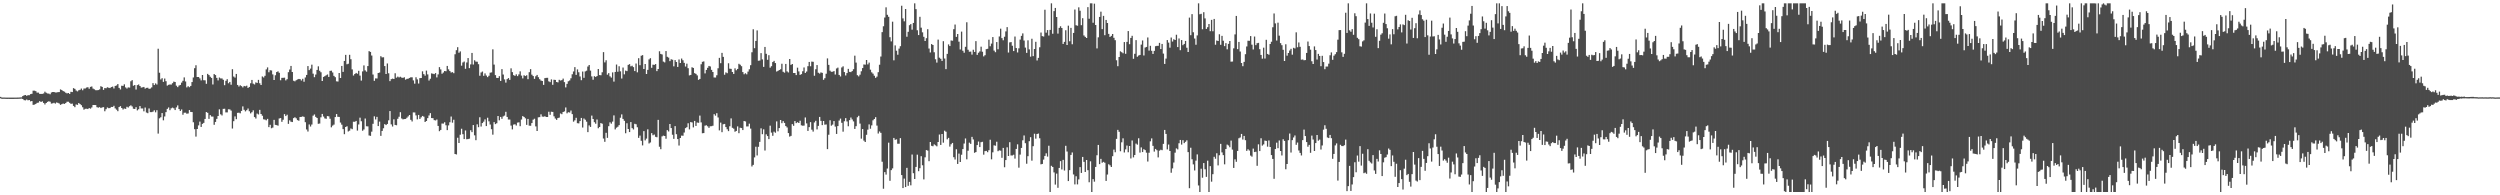 <?xml version="1.0" encoding="UTF-8"?>
<svg xmlns="http://www.w3.org/2000/svg" width="1920" height="150">
  <path d="M0 74.394h1v1.131H0zM1 74.928h1v1.000H1zM2 74.903h1v1.000H2zM3 74.899h1v1.000H3zM4 74.943h1v1.000H4zM5 74.957h1v1.000H5zM6 74.936h1v1.000H6zM7 74.970h1v1.000H7zM8 74.963h1v1.000H8zM9 74.957h1v1.000H9zM10 74.957h1v1.000H10zM11 74.955h1v1.000H11zM12 74.947h1v1.000H12zM13 74.920h1v1.000H13zM14 74.901h1v1.000H14zM15 74.811h1v1.000H15zM16 74.738h1v1.000H16zM17 73.795h1v2.254H17zM18 73.201h1v3.705H18zM19 72.982h1v4.108H19zM20 73.574h1v2.872H20zM21 73.121h1v3.940H21zM22 73.095h1v3.705H22zM23 72.316h1v5.540H23zM24 72.020h1v5.573H24zM25 69.638h1v10.893H25zM26 69.653h1v10.671H26zM27 70.009h1v9.812H27zM28 71.125h1v7.894H28zM29 71.126h1v7.696H29zM30 72.066h1v5.621H30zM31 72.119h1v6.212H31zM32 72.104h1v5.709H32zM33 71.799h1v7.244H33zM34 70.409h1v9.805H34zM35 71.206h1v7.884H35zM36 71.786h1v6.427H36zM37 71.897h1v5.886H37zM38 72.406h1v5.733H38zM39 71.038h1v8.514H39zM40 70.631h1v8.731H40zM41 70.664h1v8.294H41zM42 70.995h1v8.553H42zM43 70.997h1v7.697H43zM44 70.736h1v8.256H44zM45 70.701h1v8.792H45zM46 68.672h1v11.868H46zM47 69.180h1v10.802H47zM48 69.963h1v9.564H48zM49 70.403h1v9.395H49zM50 71.209h1v7.922H50zM51 71.720h1v6.397H51zM52 71.443h1v6.696H52zM53 72.122h1v6.811H53zM54 70.513h1v9.268H54zM55 70.723h1v8.832H55zM56 67.706h1v13.674H56zM57 68.227h1v14.111H57zM58 69.552h1v10.697H58zM59 70.202h1v10.348H59zM60 69.339h1v9.746H60zM61 68.962h1v10.973H61zM62 68.003h1v12.793H62zM63 69.304h1v13.077H63zM64 67.987h1v16.245H64zM65 67.965h1v15.594H65zM66 67.250h1v16.259H66zM67 66.956h1v16.802H67zM68 68.166h1v14.807H68zM69 66.713h1v16.760H69zM70 66.380h1v16.149H70zM71 68.039h1v12.603H71zM72 68.612h1v12.009H72zM73 69.285h1v11.411H73zM74 69.313h1v13.025H74zM75 69.165h1v13.538H75zM76 68.669h1v13.631H76zM77 66.216h1v16.760H77zM78 66.762h1v15.700H78zM79 69.041h1v13.253H79zM80 67.658h1v17.779H80zM81 67.785h1v16.092H81zM82 67.003h1v15.546H82zM83 67.394h1v15.686H83zM84 67.634h1v15.347H84zM85 66.843h1v15.289H85zM86 66.530h1v15.653H86zM87 67.957h1v13.318H87zM88 65.976h1v17.294H88zM89 65.624h1v18.588H89zM90 64.582h1v20.824H90zM91 67.460h1v14.768H91zM92 68.731h1v12.801H92zM93 65.836h1v17.116H93zM94 65.964h1v18.170H94zM95 64.771h1v18.559H95zM96 67.121h1v16.492H96zM97 68.019h1v14.019H97zM98 67.142h1v15.456H98zM99 67.281h1v14.283H99zM100 62.437h1v18.473H100zM101 61.535h1v20.221H101zM102 65.843h1v17.667H102zM103 65.282h1v18.428H103zM104 68.765h1v13.546H104zM105 65.397h1v19.368H105zM106 64.887h1v19.028H106zM107 66.040h1v15.440H107zM108 67.266h1v16.016H108zM109 67.082h1v16.242H109zM110 66.786h1v18.712H110zM111 68.070h1v14.516H111zM112 67.460h1v18.939H112zM113 67.366h1v19.584H113zM114 68.235h1v15.078H114zM115 68.013h1v18.098H115zM116 67.105h1v18.990H116zM117 63.822h1v21.938H117zM118 65.356h1v19.347H118zM119 64.044h1v22.244H119zM120 64.903h1v19.736H120zM121 37.451h1v65.144H121zM122 55.869h1v35.001H122zM123 61.026h1v29.028H123zM124 60.037h1v26.816H124zM125 62.892h1v29.501H125zM126 60.296h1v29.144H126zM127 62.368h1v23.763H127zM128 65.750h1v17.879H128zM129 65.130h1v17.390H129zM130 64.856h1v19.763H130zM131 64.988h1v18.198H131zM132 63.874h1v18.780H132zM133 62.645h1v20.556H133zM134 63.001h1v21.529H134zM135 65.810h1v16.652H135zM136 66.942h1v14.004H136zM137 65.692h1v18.077H137zM138 65.252h1v19.932H138zM139 63.422h1v20.645H139zM140 62.062h1v26.068H140zM141 59.467h1v27.132H141zM142 62.544h1v23.991H142zM143 67.129h1v20.211H143zM144 66.221h1v20.937H144zM145 66.964h1v17.585H145zM146 65.987h1v19.978H146zM147 63.051h1v23.005H147zM148 59.500h1v34.426H148zM149 52.390h1v46.812H149zM150 50.135h1v54.794H150zM151 59.160h1v39.922H151zM152 59.119h1v37.210H152zM153 60.191h1v33.222H153zM154 61.734h1v35.744H154zM155 57.591h1v37.526H155zM156 61.569h1v32.812H156zM157 61.681h1v29.683H157zM158 64.365h1v21.690H158zM159 56.752h1v29.870H159zM160 57.674h1v33.622H160zM161 58.912h1v29.526H161zM162 59.848h1v29.661H162zM163 64.859h1v24.700H163zM164 56.883h1v38.975H164zM165 57.655h1v35.971H165zM166 59.814h1v31.476H166zM167 61.758h1v27.341H167zM168 59.520h1v24.471H168zM169 60.203h1v27.601H169zM170 60.246h1v28.419H170zM171 61.294h1v22.322H171zM172 65.433h1v18.093H172zM173 62.074h1v24.224H173zM174 60.832h1v25.493H174zM175 63.933h1v19.989H175zM176 62.914h1v21.122H176zM177 65.091h1v19.850H177zM178 53.145h1v45.590H178zM179 58.762h1v34.298H179zM180 59.592h1v29.782H180zM181 56.786h1v34.735H181zM182 65.253h1v21.438H182zM183 66.438h1v20.102H183zM184 65.469h1v21.594H184zM185 66.146h1v19.044H185zM186 67.124h1v14.589H186zM187 66.009h1v18.337H187zM188 66.322h1v19.250H188zM189 65.798h1v18.815H189zM190 67.532h1v15.837H190zM191 66.750h1v18.718H191zM192 63.936h1v23.147H192zM193 61.388h1v24.762H193zM194 64.254h1v20.483H194zM195 64.845h1v25.051H195zM196 63.277h1v27.744H196zM197 63.712h1v23.519H197zM198 61.354h1v26.531H198zM199 63.930h1v20.425H199zM200 65.289h1v22.273H200zM201 58.728h1v30.142H201zM202 59.481h1v32.151H202zM203 58.226h1v33.640H203zM204 53.315h1v39.104H204zM205 51.754h1v39.546H205zM206 55.505h1v42.155H206zM207 53.929h1v41.897H207zM208 54.121h1v44.401H208zM209 57.137h1v40.839H209zM210 61.460h1v30.592H210zM211 57.791h1v38.101H211zM212 55.349h1v40.774H212zM213 54.759h1v41.771H213zM214 55.928h1v35.060H214zM215 61.665h1v28.986H215zM216 59.799h1v33.760H216zM217 59.743h1v32.212H217zM218 59.654h1v28.006H218zM219 61.754h1v27.391H219zM220 60.802h1v27.307H220zM221 55.428h1v39.693H221zM222 53.391h1v39.038H222zM223 50.626h1v42.853H223zM224 55.281h1v38.489H224zM225 62.012h1v28.724H225zM226 62.456h1v27.605H226zM227 61.573h1v29.306H227zM228 61.022h1v31.234H228zM229 60.611h1v32.103H229zM230 60.767h1v29.082H230zM231 61.845h1v27.919H231zM232 60.542h1v28.837H232zM233 62.781h1v26.997H233zM234 59.478h1v34.360H234zM235 57.546h1v41.875H235zM236 50.753h1v50.289H236zM237 53.855h1v41.752H237zM238 52.664h1v44.535H238zM239 49.682h1v45.976H239zM240 56.579h1v32.249H240zM241 59.283h1v28.611H241zM242 57.218h1v32.520H242zM243 53.699h1v36.908H243zM244 50.957h1v44.105H244zM245 54.307h1v40.565H245zM246 55.483h1v34.623H246zM247 62.230h1v25.289H247zM248 59.083h1v30.427H248zM249 58.494h1v32.436H249zM250 57.780h1v33.481H250zM251 57.167h1v31.988H251zM252 59.076h1v30.292H252zM253 54.444h1v36.765H253zM254 54.294h1v43.473H254zM255 55.648h1v40.797H255zM256 58.279h1v37.395H256zM257 59.294h1v30.604H257zM258 62.479h1v25.127H258zM259 62.605h1v27.085H259zM260 56.050h1v33.736H260zM261 59.925h1v34.203H261zM262 50.615h1v45.114H262zM263 55.175h1v44.011H263zM264 46.800h1v56.260H264zM265 42.138h1v55.381H265zM266 49.378h1v47.573H266zM267 48.968h1v51.974H267zM268 42.097h1v58.252H268zM269 45.445h1v53.209H269zM270 53.307h1v45.916H270zM271 58.009h1v35.476H271zM272 56.842h1v36.700H272zM273 56.026h1v36.865H273zM274 56.638h1v43.674H274zM275 54.397h1v41.176H275zM276 58.061h1v32.329H276zM277 61.892h1v31.215H277zM278 54.844h1v45.555H278zM279 50.214h1v49.238H279zM280 54.069h1v36.966H280zM281 55.050h1v41.942H281zM282 50.716h1v46.337H282zM283 39.247h1v64.783H283zM284 39.894h1v64.476H284zM285 42.652h1v58.452H285zM286 57.228h1v37.830H286zM287 62.040h1v27.326H287zM288 60.203h1v31.523H288zM289 60.240h1v29.508H289zM290 56.040h1v40.770H290zM291 55.719h1v37.687H291zM292 43.142h1v61.212H292zM293 44.084h1v56.480H293zM294 43.964h1v54.526H294zM295 50.760h1v44.575H295zM296 56.828h1v39.229H296zM297 48.727h1v46.446H297zM298 56.274h1v36.126H298zM299 62.309h1v22.998H299zM300 60.793h1v34.754H300zM301 60.382h1v36.787H301zM302 60.666h1v31.001H302zM303 56.281h1v39.685H303zM304 59.655h1v36.529H304zM305 58.841h1v32.404H305zM306 59.424h1v30.247H306zM307 58.921h1v27.233H307zM308 59.610h1v31.361H308zM309 59.808h1v31.876H309zM310 59.345h1v32.090H310zM311 61.176h1v30.172H311zM312 60.584h1v29.840H312zM313 60.420h1v28.996H313zM314 59.837h1v28.498H314zM315 59.318h1v32.693H315zM316 59.411h1v33.882H316zM317 61.756h1v24.562H317zM318 64.256h1v22.098H318zM319 59.362h1v29.280H319zM320 60.960h1v30.746H320zM321 64.150h1v24.120H321zM322 60.018h1v31.312H322zM323 59.893h1v30.204H323zM324 54.774h1v34.268H324zM325 56.953h1v32.665H325zM326 58.121h1v35.576H326zM327 54.220h1v38.732H327zM328 57.151h1v33.566H328zM329 61.826h1v26.837H329zM330 60.475h1v26.424H330zM331 56.373h1v34.296H331zM332 56.632h1v34.170H332zM333 56.952h1v35.331H333zM334 56.100h1v36.395H334zM335 59.440h1v32.348H335zM336 57.122h1v39.613H336zM337 51.556h1v49.192H337zM338 53.316h1v46.482H338zM339 56.604h1v38.293H339zM340 55.710h1v39.230H340zM341 54.549h1v39.330H341zM342 54.710h1v41.473H342zM343 50.640h1v49.286H343zM344 53.270h1v43.050H344zM345 54.594h1v39.323H345zM346 55.688h1v33.786H346zM347 55.393h1v38.797H347zM348 56.240h1v35.718H348zM349 41.670h1v76.595H349zM350 38.547h1v80.068H350zM351 36.246h1v69.537H351zM352 40.487h1v69.336H352zM353 39.499h1v63.979H353zM354 50.408h1v48.484H354zM355 47.955h1v55.123H355zM356 47.279h1v59.513H356zM357 52.858h1v47.330H357zM358 47.997h1v58.949H358zM359 44.600h1v62.210H359zM360 52.332h1v54.171H360zM361 49.450h1v50.609H361zM362 40.667h1v60.800H362zM363 49.578h1v46.481H363zM364 46.286h1v57.652H364zM365 47.299h1v60.351H365zM366 47.391h1v48.114H366zM367 49.301h1v48.412H367zM368 58.142h1v31.934H368zM369 55.642h1v41.549H369zM370 54.930h1v39.564H370zM371 58.232h1v35.192H371zM372 56.383h1v35.324H372zM373 58.013h1v38.798H373zM374 59.259h1v31.147H374zM375 58.172h1v35.009H375zM376 55.818h1v39.800H376zM377 55.606h1v43.605H377zM378 37.896h1v65.521H378zM379 49.622h1v44.151H379zM380 57.680h1v37.663H380zM381 59.821h1v34.854H381zM382 59.905h1v29.205H382zM383 58.545h1v33.864H383zM384 62.136h1v27.689H384zM385 53.083h1v38.172H385zM386 57.221h1v32.183H386zM387 60.973h1v27.817H387zM388 63.421h1v22.429H388zM389 60.771h1v29.030H389zM390 59.974h1v31.811H390zM391 61.346h1v30.429H391zM392 52.487h1v43.951H392zM393 55.377h1v43.981H393zM394 57.677h1v38.024H394zM395 58.243h1v37.182H395zM396 57.088h1v39.338H396zM397 58.458h1v35.711H397zM398 57.119h1v36.814H398zM399 54.770h1v42.144H399zM400 58.086h1v33.736H400zM401 60.222h1v28.939H401zM402 57.814h1v32.017H402zM403 58.432h1v32.459H403zM404 57.811h1v38.077H404zM405 60.833h1v30.504H405zM406 55.445h1v41.065H406zM407 53.090h1v43.499H407zM408 57.321h1v37.187H408zM409 58.437h1v33.488H409zM410 60.592h1v30.619H410zM411 58.575h1v38.485H411zM412 57.546h1v43.059H412zM413 59.290h1v30.806H413zM414 60.834h1v29.137H414zM415 61.859h1v25.956H415zM416 62.225h1v27.320H416zM417 65.190h1v24.480H417zM418 59.983h1v29.299H418zM419 59.792h1v30.072H419zM420 59.760h1v30.079H420zM421 62.463h1v23.335H421zM422 63.054h1v25.137H422zM423 60.964h1v24.828H423zM424 65.113h1v20.864H424zM425 61.256h1v28.084H425zM426 61.398h1v29.612H426zM427 62.965h1v29.089H427zM428 63.263h1v27.418H428zM429 61.279h1v29.056H429zM430 61.866h1v25.250H430zM431 61.553h1v26.141H431zM432 60.380h1v25.640H432zM433 63.071h1v22.497H433zM434 67.103h1v15.414H434zM435 64.388h1v22.666H435zM436 62.407h1v23.755H436zM437 61.804h1v24.627H437zM438 60.133h1v24.759H438zM439 57.052h1v30.609H439zM440 54.903h1v38.557H440zM441 51.543h1v40.862H441zM442 57.508h1v32.944H442zM443 53.278h1v41.344H443zM444 55.524h1v39.265H444zM445 58.718h1v34.265H445zM446 61.574h1v28.998H446zM447 54.911h1v43.017H447zM448 59.756h1v31.294H448zM449 54.827h1v37.131H449zM450 54.260h1v39.193H450zM451 51.082h1v50.409H451zM452 49.903h1v46.402H452zM453 54.224h1v43.241H453zM454 58.686h1v30.110H454zM455 61.221h1v30.150H455zM456 58.496h1v35.377H456zM457 59.109h1v35.908H457zM458 58.431h1v33.368H458zM459 52.979h1v45.512H459zM460 57.668h1v39.846H460zM461 57.801h1v36.723H461zM462 55.510h1v39.530H462zM463 40.044h1v66.331H463zM464 47.944h1v60.935H464zM465 46.297h1v55.676H465zM466 57.341h1v48.565H466zM467 56.178h1v40.765H467zM468 58.610h1v35.339H468zM469 59.595h1v35.382H469zM470 55.602h1v37.768H470zM471 62.676h1v25.939H471zM472 55.222h1v44.138H472zM473 49.571h1v48.496H473zM474 55.078h1v42.247H474zM475 50.883h1v45.208H475zM476 54.772h1v35.623H476zM477 60.295h1v27.544H477zM478 51.873h1v39.479H478zM479 57.092h1v35.657H479zM480 54.217h1v48.149H480zM481 54.616h1v40.073H481zM482 49.794h1v49.294H482zM483 49.238h1v52.178H483zM484 50.926h1v42.823H484zM485 50.463h1v47.955H485zM486 51.562h1v47.889H486zM487 54.591h1v40.498H487zM488 48.793h1v46.639H488zM489 55.573h1v42.164H489zM490 44.712h1v61.163H490zM491 50.088h1v54.033H491zM492 42.807h1v65.329H492zM493 42.330h1v69.318H493zM494 53.013h1v47.672H494zM495 49.153h1v58.652H495zM496 56.833h1v49.601H496zM497 53.666h1v45.653H497zM498 45.626h1v64.577H498zM499 44.695h1v64.699H499zM500 52.076h1v50.149H500zM501 49.673h1v54.214H501zM502 49.808h1v53.494H502zM503 49.189h1v55.882H503zM504 54.607h1v50.834H504zM505 52.985h1v39.069H505zM506 39.367h1v73.314H506zM507 41.423h1v73.139H507zM508 41.809h1v62.951H508zM509 47.323h1v56.803H509zM510 47.918h1v56.514H510zM511 39.240h1v67.324H511zM512 43.629h1v56.307H512zM513 44.223h1v56.747H513zM514 46.967h1v48.267H514zM515 45.536h1v52.818H515zM516 45.851h1v57.638H516zM517 50.935h1v55.731H517zM518 46.196h1v50.681H518zM519 47.595h1v55.475H519zM520 51.409h1v55.417H520zM521 45.651h1v66.094H521zM522 48.360h1v57.620H522zM523 44.969h1v59.190H523zM524 46.303h1v57.962H524zM525 48.296h1v53.508H525zM526 51.123h1v47.267H526zM527 48.895h1v48.780H527zM528 52.378h1v42.299H528zM529 57.905h1v41.495H529zM530 57.555h1v36.188H530zM531 51.648h1v42.391H531zM532 52.178h1v45.679H532zM533 56.181h1v36.720H533zM534 56.719h1v39.991H534zM535 57.905h1v36.209H535zM536 61.327h1v32.975H536zM537 60.644h1v28.113H537zM538 49.333h1v44.669H538zM539 47.481h1v54.871H539zM540 47.145h1v55.037H540zM541 56.348h1v40.186H541zM542 53.688h1v42.540H542zM543 52.072h1v44.950H543zM544 50.626h1v47.553H544zM545 51.029h1v45.919H545zM546 53.670h1v43.263H546zM547 55.271h1v41.267H547zM548 59.496h1v28.234H548zM549 59.527h1v29.283H549zM550 57.814h1v29.128H550zM551 52.422h1v37.787H551zM552 44.454h1v55.673H552zM553 48.549h1v45.623H553zM554 40.612h1v60.930H554zM555 43.653h1v51.791H555zM556 57.416h1v37.786H556zM557 55.598h1v42.008H557zM558 56.224h1v43.065H558zM559 48.605h1v52.091H559zM560 52.740h1v44.228H560zM561 52.869h1v38.054H561zM562 55.300h1v42.843H562zM563 56.792h1v42.026H563zM564 52.464h1v48.691H564zM565 53.974h1v46.590H565zM566 52.958h1v44.134H566zM567 48.983h1v53.314H567zM568 49.711h1v48.377H568zM569 50.851h1v47.526H569zM570 55.366h1v44.501H570zM571 57.058h1v35.884H571zM572 56.267h1v37.021H572zM573 57.084h1v40.019H573zM574 54.990h1v42.104H574zM575 53.171h1v41.820H575zM576 50.092h1v48.675H576zM577 40.152h1v87.680H577zM578 22.453h1v104.176H578zM579 36.994h1v83.910H579zM580 31.455h1v81.244H580zM581 23.369h1v96.029H581zM582 46.659h1v66.105H582zM583 46.463h1v62.501H583zM584 40.799h1v57.753H584zM585 45.633h1v57.453H585zM586 51.358h1v47.963H586zM587 36.044h1v79.539H587zM588 41.318h1v61.825H588zM589 45.932h1v58.573H589zM590 42.387h1v64.443H590zM591 51.967h1v44.548H591zM592 50.839h1v50.996H592zM593 47.662h1v56.636H593zM594 46.760h1v54.374H594zM595 48.422h1v53.508H595zM596 54.956h1v38.299H596zM597 54.418h1v46.449H597zM598 53.736h1v44.634H598zM599 53.210h1v38.944H599zM600 48.941h1v45.676H600zM601 55.160h1v37.860H601zM602 55.798h1v38.629H602zM603 49.121h1v47.712H603zM604 54.851h1v43.028H604zM605 55.650h1v46.538H605zM606 45.327h1v59.601H606zM607 49.827h1v54.528H607zM608 49.154h1v46.182H608zM609 56.059h1v40.537H609zM610 56.054h1v36.911H610zM611 57.642h1v36.936H611zM612 51.992h1v41.864H612zM613 54.811h1v39.643H613zM614 57.503h1v35.237H614zM615 56.958h1v39.321H615zM616 54.713h1v41.826H616zM617 51.793h1v44.657H617zM618 56.000h1v34.192H618zM619 54.915h1v39.873H619zM620 50.822h1v49.730H620zM621 47.562h1v50.075H621zM622 50.882h1v42.917H622zM623 47.295h1v52.312H623zM624 47.442h1v53.617H624zM625 58.157h1v35.904H625zM626 53.211h1v39.586H626zM627 49.992h1v49.376H627zM628 55.875h1v40.767H628zM629 56.543h1v33.277H629zM630 55.580h1v37.253H630zM631 55.984h1v40.137H631zM632 61.274h1v31.646H632zM633 60.056h1v35.710H633zM634 56.613h1v38.985H634zM635 44.838h1v69.674H635zM636 49.835h1v53.630H636zM637 54.283h1v38.099H637zM638 55.137h1v41.352H638zM639 55.106h1v40.593H639zM640 54.600h1v38.379H640zM641 57.258h1v39.989H641zM642 52.577h1v50.288H642zM643 51.901h1v44.926H643zM644 57.564h1v35.026H644zM645 58.721h1v32.386H645zM646 51.798h1v42.532H646zM647 50.930h1v50.181H647zM648 55.365h1v37.759H648zM649 57.954h1v32.769H649zM650 56.114h1v37.153H650zM651 52.903h1v44.045H651zM652 55.203h1v37.046H652zM653 55.420h1v34.866H653zM654 54.554h1v37.181H654zM655 53.152h1v40.075H655zM656 42.774h1v56.225H656zM657 48.063h1v48.863H657zM658 57.764h1v32.306H658zM659 58.686h1v30.259H659zM660 57.339h1v37.578H660zM661 54.753h1v51.719H661zM662 52.262h1v46.837H662zM663 49.486h1v58.491H663zM664 49.685h1v59.377H664zM665 46.072h1v57.448H665zM666 49.461h1v50.138H666zM667 48.067h1v47.478H667zM668 53.526h1v45.361H668zM669 55.569h1v40.726H669zM670 56.594h1v35.827H670zM671 58.157h1v33.236H671zM672 59.817h1v30.202H672zM673 58.846h1v37.609H673zM674 55.458h1v47.098H674zM675 49.740h1v51.208H675zM676 43.435h1v58.619H676zM677 24.690h1v99.504H677zM678 20.180h1v124.775H678zM679 13.478h1v118.705H679zM680 5.613h1v128.483H680zM681 11.361h1v118.077H681zM682 12.925h1v96.668H682zM683 28.562h1v110.274H683zM684 31.791h1v98.849H684zM685 16.621h1v112.710H685zM686 46.324h1v59.611H686zM687 34.848h1v72.521H687zM688 38.976h1v68.034H688zM689 42.051h1v68.357H689zM690 37.328h1v73.058H690zM691 35.492h1v70.590H691zM692 4.394h1v130.065H692zM693 14.135h1v130.303H693zM694 16.406h1v120.766H694zM695 6.909h1v136.753H695zM696 28.237h1v100.660H696zM697 24.434h1v118.265H697zM698 19.376h1v120.321H698zM699 18.483h1v123.834H699zM700 22.794h1v95.903H700zM701 17.607h1v115.402H701zM702 2.546h1v134.934H702zM703 7.024h1v121.167H703zM704 23.225h1v95.543H704zM705 26.940h1v104.533H705zM706 12.904h1v116.268H706zM707 21.235h1v98.726H707zM708 24.841h1v102.083H708zM709 28.286h1v109.499H709zM710 31.466h1v89.383H710zM711 29.313h1v85.931H711zM712 22.444h1v93.207H712zM713 37.259h1v86.539H713zM714 40.312h1v68.738H714zM715 33.849h1v78.139H715zM716 34.562h1v77.760H716zM717 40.126h1v70.793H717zM718 45.523h1v66.095H718zM719 48.064h1v64.320H719zM720 30.395h1v78.685H720zM721 44.274h1v59.022H721zM722 45.138h1v66.150H722zM723 46.790h1v56.112H723zM724 31.635h1v77.912H724zM725 44.935h1v55.409H725zM726 53.105h1v48.084H726zM727 41.377h1v65.610H727zM728 34.087h1v71.781H728zM729 35.391h1v77.209H729zM730 31.097h1v79.681H730zM731 31.278h1v78.483H731zM732 22.435h1v98.295H732zM733 18.858h1v103.672H733zM734 28.331h1v86.313H734zM735 26.127h1v99.768H735zM736 31.997h1v85.974H736zM737 37.977h1v86.460H737zM738 24.268h1v94.554H738zM739 38.949h1v75.527H739zM740 40.494h1v69.754H740zM741 35.962h1v70.381H741zM742 17.121h1v105.249H742zM743 38.202h1v77.541H743zM744 39.732h1v69.831H744zM745 39.650h1v70.845H745zM746 41.951h1v63.180H746zM747 38.194h1v68.925H747zM748 39.875h1v77.491H748zM749 31.594h1v85.202H749zM750 42.163h1v69.247H750zM751 40.503h1v68.187H751zM752 39.454h1v73.503H752zM753 35.840h1v73.355H753zM754 39.719h1v69.185H754zM755 43.301h1v75.503H755zM756 42.370h1v73.692H756zM757 37.758h1v78.098H757zM758 37.463h1v79.415H758zM759 30.474h1v84.860H759zM760 35.522h1v71.806H760zM761 33.502h1v88.865H761zM762 28.455h1v88.543H762zM763 38.885h1v72.708H763zM764 40.095h1v71.826H764zM765 32.331h1v76.532H765zM766 37.834h1v78.264H766zM767 27.984h1v87.459H767zM768 22.015h1v93.679H768zM769 29.288h1v91.884H769zM770 30.932h1v82.655H770zM771 28.213h1v100.223H771zM772 24.107h1v98.807H772zM773 20.826h1v92.342H773zM774 40.348h1v79.456H774zM775 32.565h1v76.644H775zM776 32.285h1v87.091H776zM777 35.102h1v84.299H777zM778 39.210h1v79.624H778zM779 28.038h1v93.793H779zM780 36.931h1v77.451H780zM781 40.272h1v70.593H781zM782 37.096h1v91.698H782zM783 30.437h1v88.302H783zM784 27.526h1v86.094H784zM785 25.644h1v82.149H785zM786 31.104h1v72.930H786zM787 36.541h1v73.413H787zM788 40.618h1v85.115H788zM789 30.991h1v88.951H789zM790 37.922h1v70.519H790zM791 43.518h1v61.864H791zM792 29.773h1v93.611H792zM793 43.102h1v69.157H793zM794 37.622h1v65.061H794zM795 32.084h1v74.424H795zM796 46.437h1v56.499H796zM797 44.424h1v58.103H797zM798 36.283h1v69.916H798zM799 24.976h1v101.221H799zM800 27.747h1v98.178H800zM801 28.034h1v94.551H801zM802 7.453h1v112.319H802zM803 25.101h1v92.661H803zM804 23.086h1v97.206H804zM805 27.301h1v84.626H805zM806 22.927h1v124.527H806zM807 2.546h1v124.809H807zM808 25.931h1v102.342H808zM809 8.526h1v123.873H809zM810 6.089h1v135.660H810zM811 13.076h1v120.262H811zM812 25.782h1v118.428H812zM813 21.381h1v107.588H813zM814 20.173h1v103.591H814zM815 21.503h1v108.624H815zM816 33.744h1v89.028H816zM817 32.136h1v98.817H817zM818 23.244h1v88.706H818zM819 34.549h1v81.823H819zM820 19.736h1v119.328H820zM821 31.685h1v99.001H821zM822 21.397h1v97.585H822zM823 34.004h1v83.066H823zM824 25.282h1v108.697H824zM825 7.333h1v134.267H825zM826 19.408h1v115.972H826zM827 19.770h1v121.850H827zM828 5.641h1v132.129H828zM829 8.229h1v120.116H829zM830 19.361h1v113.448H830zM831 13.959h1v106.552H831zM832 27.252h1v97.046H832zM833 28.339h1v103.732H833zM834 29.174h1v93.728H834zM835 5.482h1v125.224H835zM836 14.380h1v125.615H836zM837 2.546h1v121.377H837zM838 2.546h1v144.908H838zM839 17.465h1v120.106H839zM840 2.799h1v136.705H840zM841 19.223h1v108.972H841zM842 37.178h1v82.065H842zM843 28.681h1v82.644H843zM844 13.016h1v113.031H844zM845 8.969h1v113.048H845zM846 22.397h1v102.573H846zM847 12.190h1v112.102H847zM848 27.036h1v97.959H848zM849 15.324h1v123.618H849zM850 17.659h1v116.359H850zM851 26.012h1v100.167H851zM852 28.379h1v98.600H852zM853 27.568h1v100.688H853zM854 26.111h1v93.870H854zM855 29.035h1v85.883H855zM856 30.892h1v86.068H856zM857 46.285h1v60.344H857zM858 50.831h1v48.907H858zM859 43.760h1v57.486H859zM860 39.405h1v76.748H860zM861 40.075h1v69.237H861zM862 40.924h1v65.324H862zM863 32.329h1v84.790H863zM864 41.343h1v73.388H864zM865 32.144h1v79.631H865zM866 23.853h1v93.063H866zM867 33.969h1v78.162H867zM868 29.158h1v92.536H868zM869 27.508h1v80.376H869zM870 45.148h1v75.732H870zM871 41.303h1v77.760H871zM872 30.818h1v79.480H872zM873 43.585h1v67.542H873zM874 42.668h1v63.517H874zM875 42.201h1v75.001H875zM876 34.244h1v78.946H876zM877 31.052h1v85.726H877zM878 42.579h1v72.001H878zM879 36.514h1v78.772H879zM880 36.030h1v81.218H880zM881 28.755h1v95.297H881zM882 38.859h1v78.465H882zM883 35.191h1v73.357H883zM884 39.025h1v67.244H884zM885 41.406h1v70.633H885zM886 39.068h1v77.346H886zM887 35.504h1v78.875H887zM888 35.225h1v80.153H888zM889 35.185h1v85.676H889zM890 32.902h1v82.836H890zM891 37.677h1v77.310H891zM892 33.723h1v81.648H892zM893 41.183h1v69.308H893zM894 49.088h1v50.694H894zM895 44.997h1v57.872H895zM896 30.793h1v83.938H896zM897 32.719h1v78.307H897zM898 36.621h1v79.333H898zM899 28.831h1v103.806H899zM900 31.906h1v97.413H900zM901 30.165h1v94.634H901zM902 30.724h1v86.517H902zM903 26.694h1v87.265H903zM904 36.138h1v78.580H904zM905 29.556h1v80.488H905zM906 38.557h1v68.909H906zM907 30.788h1v80.249H907zM908 34.711h1v72.970H908zM909 33.747h1v76.193H909zM910 31.458h1v77.456H910zM911 36.676h1v71.118H911zM912 39.939h1v76.903H912zM913 13.542h1v131.015H913zM914 27.012h1v86.441H914zM915 10.839h1v111.480H915zM916 24.782h1v101.483H916zM917 29.588h1v101.351H917zM918 34.338h1v89.050H918zM919 27.162h1v91.399H919zM920 2.546h1v139.878H920zM921 10.969h1v136.485H921zM922 10.610h1v118.976H922zM923 22.454h1v114.032H923zM924 9.373h1v115.873H924zM925 14.140h1v115.882H925zM926 22.213h1v113.614H926zM927 20.910h1v102.476H927zM928 18.448h1v129.005H928zM929 23.956h1v103.656H929zM930 15.252h1v124.279H930zM931 24.007h1v109.786H931zM932 14.538h1v105.877H932zM933 34.350h1v87.549H933zM934 31.149h1v86.575H934zM935 31.488h1v95.556H935zM936 26.322h1v92.897H936zM937 34.402h1v76.106H937zM938 27.552h1v89.512H938zM939 31.307h1v87.853H939zM940 35.441h1v90.759H940zM941 33.117h1v81.318H941zM942 37.907h1v73.166H942zM943 33.696h1v77.997H943zM944 31.502h1v81.598H944zM945 47.369h1v60.598H945zM946 47.264h1v67.643H946zM947 37.110h1v91.840H947zM948 26.421h1v95.926H948zM949 12.234h1v112.008H949zM950 37.755h1v78.139H950zM951 32.216h1v73.987H951zM952 39.565h1v66.009H952zM953 48.379h1v54.505H953zM954 50.818h1v56.334H954zM955 47.511h1v56.868H955zM956 41.650h1v66.021H956zM957 35.674h1v80.194H957zM958 31.283h1v83.332H958zM959 31.339h1v84.269H959zM960 27.712h1v91.793H960zM961 34.325h1v86.000H961zM962 37.988h1v76.129H962zM963 28.058h1v88.722H963zM964 34.656h1v81.869H964zM965 33.187h1v94.143H965zM966 32.922h1v77.910H966zM967 37.764h1v78.238H967zM968 42.214h1v63.989H968zM969 45.081h1v66.744H969zM970 36.592h1v74.302H970zM971 44.927h1v63.048H971zM972 30.581h1v77.650H972zM973 41.442h1v71.217H973zM974 42.037h1v65.856H974zM975 33.814h1v79.064H975zM976 32.044h1v87.064H976zM977 20.926h1v101.141H977zM978 10.358h1v126.976H978zM979 17.970h1v96.532H979zM980 31.140h1v78.408H980zM981 17.406h1v96.403H981zM982 27.387h1v80.509H982zM983 33.111h1v82.853H983zM984 34.702h1v84.703H984zM985 38.256h1v68.714H985zM986 46.830h1v61.403H986zM987 34.014h1v95.966H987zM988 42.760h1v83.192H988zM989 40.720h1v66.966H989zM990 38.802h1v63.729H990zM991 37.460h1v79.664H991zM992 41.995h1v65.621H992zM993 36.712h1v68.870H993zM994 37.218h1v66.799H994zM995 24.822h1v86.369H995zM996 36.306h1v73.185H996zM997 32.629h1v82.942H997zM998 35.937h1v81.499H998zM999 45.840h1v73.554H999zM1000 45.684h1v61.951H1000zM1001 46.262h1v53.286H1001zM1002 46.147h1v58.367H1002zM1003 40.669h1v68.439H1003zM1004 31.893h1v80.787H1004zM1005 35.375h1v75.894H1005zM1006 38.170h1v79.169H1006zM1007 47.073h1v57.046H1007zM1008 49.153h1v58.017H1008zM1009 35.620h1v80.345H1009zM1010 38.456h1v71.425H1010zM1011 45.713h1v57.960H1011zM1012 41.360h1v66.655H1012zM1013 42.939h1v64.256H1013zM1014 50.821h1v64.029H1014zM1015 42.846h1v68.876H1015zM1016 47.676h1v51.891H1016zM1017 53.125h1v43.078H1017zM1018 51.122h1v47.783H1018zM1019 51.103h1v54.459H1019zM1020 48.907h1v57.135H1020zM1021 42.469h1v61.158H1021zM1022 40.248h1v65.865H1022zM1023 45.942h1v76.009H1023zM1024 42.745h1v75.472H1024zM1025 41.618h1v70.040H1025zM1026 40.032h1v70.120H1026zM1027 30.484h1v108.196H1027zM1028 23.167h1v101.176H1028zM1029 23.095h1v88.090H1029zM1030 40.207h1v71.953H1030zM1031 43.670h1v68.536H1031zM1032 41.330h1v70.201H1032zM1033 9.804h1v97.428H1033zM1034 25.271h1v121.534H1034zM1035 2.546h1v140.382H1035zM1036 23.287h1v104.088H1036zM1037 24.367h1v122.247H1037zM1038 22.390h1v119.273H1038zM1039 26.718h1v109.316H1039zM1040 10.163h1v114.444H1040zM1041 12.418h1v119.903H1041zM1042 29.023h1v90.445H1042zM1043 30.114h1v94.045H1043zM1044 35.516h1v76.698H1044zM1045 35.793h1v91.392H1045zM1046 31.784h1v86.270H1046zM1047 30.990h1v102.005H1047zM1048 17.341h1v115.172H1048zM1049 2.546h1v130.907H1049zM1050 14.658h1v99.936H1050zM1051 19.888h1v103.607H1051zM1052 10.353h1v114.371H1052zM1053 17.480h1v108.121H1053zM1054 21.104h1v98.014H1054zM1055 10.517h1v120.388H1055zM1056 28.267h1v105.265H1056zM1057 22.456h1v99.574H1057zM1058 36.943h1v87.094H1058zM1059 31.313h1v84.142H1059zM1060 26.604h1v91.665H1060zM1061 25.529h1v109.714H1061zM1062 17.499h1v107.172H1062zM1063 10.388h1v110.762H1063zM1064 18.498h1v102.161H1064zM1065 21.693h1v96.964H1065zM1066 29.700h1v84.386H1066zM1067 26.419h1v88.687H1067zM1068 34.045h1v93.552H1068zM1069 22.349h1v97.057H1069zM1070 26.333h1v97.907H1070zM1071 12.511h1v123.270H1071zM1072 12.121h1v113.635H1072zM1073 22.585h1v121.018H1073zM1074 20.737h1v119.849H1074zM1075 18.719h1v112.001H1075zM1076 24.883h1v112.667H1076zM1077 18.732h1v126.834H1077zM1078 19.318h1v110.217H1078zM1079 11.389h1v111.285H1079zM1080 33.429h1v101.082H1080zM1081 15.576h1v118.005H1081zM1082 16.140h1v123.461H1082zM1083 22.678h1v120.652H1083zM1084 13.649h1v120.060H1084zM1085 29.116h1v87.609H1085zM1086 21.647h1v104.763H1086zM1087 17.814h1v120.905H1087zM1088 29.385h1v110.031H1088zM1089 11.108h1v110.323H1089zM1090 7.994h1v130.324H1090zM1091 11.554h1v116.602H1091zM1092 14.774h1v101.103H1092zM1093 15.850h1v106.166H1093zM1094 28.480h1v102.705H1094zM1095 15.133h1v110.013H1095zM1096 27.148h1v92.820H1096zM1097 42.054h1v67.958H1097zM1098 28.069h1v85.974H1098zM1099 15.876h1v108.247H1099zM1100 28.008h1v85.284H1100zM1101 27.840h1v79.189H1101zM1102 41.463h1v61.673H1102zM1103 37.879h1v74.822H1103zM1104 26.772h1v91.561H1104zM1105 30.308h1v97.138H1105zM1106 34.150h1v78.468H1106zM1107 21.294h1v94.298H1107zM1108 18.091h1v105.243H1108zM1109 26.631h1v95.562H1109zM1110 32.082h1v91.246H1110zM1111 28.189h1v96.790H1111zM1112 23.781h1v97.324H1112zM1113 13.534h1v123.588H1113zM1114 26.396h1v106.072H1114zM1115 29.483h1v94.692H1115zM1116 33.444h1v92.808H1116zM1117 30.019h1v103.835H1117zM1118 21.524h1v96.323H1118zM1119 24.443h1v96.501H1119zM1120 33.302h1v102.338H1120zM1121 35.040h1v100.776H1121zM1122 38.172h1v95.846H1122zM1123 32.148h1v93.153H1123zM1124 31.979h1v80.220H1124zM1125 23.954h1v93.159H1125zM1126 27.794h1v90.456H1126zM1127 19.638h1v114.397H1127zM1128 15.650h1v126.034H1128zM1129 10.533h1v123.976H1129zM1130 4.537h1v142.917H1130zM1131 19.586h1v119.571H1131zM1132 30.162h1v97.744H1132zM1133 27.801h1v93.739H1133zM1134 32.851h1v92.369H1134zM1135 27.597h1v93.642H1135zM1136 25.444h1v93.816H1136zM1137 22.405h1v108.506H1137zM1138 12.620h1v122.452H1138zM1139 16.338h1v111.827H1139zM1140 21.971h1v106.990H1140zM1141 17.524h1v129.930H1141zM1142 23.307h1v121.035H1142zM1143 27.181h1v96.521H1143zM1144 24.482h1v111.893H1144zM1145 15.524h1v122.522H1145zM1146 21.198h1v108.308H1146zM1147 29.988h1v87.373H1147zM1148 10.835h1v131.011H1148zM1149 2.546h1v144.908H1149zM1150 17.964h1v126.709H1150zM1151 2.546h1v137.325H1151zM1152 22.237h1v113.262H1152zM1153 4.729h1v126.054H1153zM1154 19.110h1v115.921H1154zM1155 23.203h1v99.499H1155zM1156 12.578h1v134.876H1156zM1157 4.665h1v134.704H1157zM1158 8.651h1v134.452H1158zM1159 9.878h1v125.100H1159zM1160 24.321h1v90.685H1160zM1161 20.074h1v97.349H1161zM1162 23.704h1v101.134H1162zM1163 22.024h1v107.271H1163zM1164 23.654h1v93.649H1164zM1165 25.001h1v93.997H1165zM1166 33.918h1v74.351H1166zM1167 42.405h1v69.424H1167zM1168 37.225h1v71.216H1168zM1169 37.075h1v66.595H1169zM1170 35.593h1v73.471H1170zM1171 42.466h1v67.000H1171zM1172 43.566h1v79.767H1172zM1173 36.752h1v72.887H1173zM1174 27.284h1v83.913H1174zM1175 36.772h1v79.263H1175zM1176 38.985h1v67.821H1176zM1177 45.071h1v60.699H1177zM1178 48.122h1v50.010H1178zM1179 46.928h1v54.457H1179zM1180 48.362h1v57.565H1180zM1181 47.160h1v55.646H1181zM1182 47.554h1v59.960H1182zM1183 45.261h1v55.327H1183zM1184 40.719h1v70.530H1184zM1185 35.088h1v68.198H1185zM1186 32.747h1v78.678H1186zM1187 36.695h1v71.961H1187zM1188 41.474h1v67.381H1188zM1189 39.438h1v71.568H1189zM1190 36.755h1v75.500H1190zM1191 39.726h1v70.262H1191zM1192 35.347h1v73.785H1192zM1193 47.052h1v62.813H1193zM1194 48.068h1v61.786H1194zM1195 42.915h1v61.261H1195zM1196 45.693h1v65.501H1196zM1197 46.231h1v61.514H1197zM1198 40.378h1v73.337H1198zM1199 41.929h1v73.961H1199zM1200 38.828h1v75.331H1200zM1201 40.321h1v71.652H1201zM1202 39.406h1v68.515H1202zM1203 41.947h1v64.671H1203zM1204 32.907h1v92.637H1204zM1205 28.913h1v96.462H1205zM1206 7.336h1v123.103H1206zM1207 28.614h1v101.473H1207zM1208 31.712h1v100.809H1208zM1209 25.276h1v93.335H1209zM1210 37.535h1v83.054H1210zM1211 43.402h1v69.791H1211zM1212 29.780h1v89.974H1212zM1213 15.137h1v106.730H1213zM1214 8.633h1v104.917H1214zM1215 2.546h1v117.665H1215zM1216 10.724h1v107.118H1216zM1217 23.592h1v103.736H1217zM1218 42.826h1v75.609H1218zM1219 43.638h1v68.034H1219zM1220 42.200h1v69.924H1220zM1221 45.966h1v72.285H1221zM1222 42.036h1v72.297H1222zM1223 42.518h1v65.546H1223zM1224 42.316h1v61.116H1224zM1225 39.981h1v70.001H1225zM1226 46.834h1v56.026H1226zM1227 46.718h1v59.613H1227zM1228 40.805h1v70.536H1228zM1229 47.045h1v58.325H1229zM1230 45.774h1v54.291H1230zM1231 32.157h1v74.864H1231zM1232 30.933h1v76.116H1232zM1233 44.405h1v60.763H1233zM1234 38.934h1v67.960H1234zM1235 38.701h1v70.148H1235zM1236 36.929h1v65.376H1236zM1237 37.968h1v63.299H1237zM1238 51.378h1v50.343H1238zM1239 50.632h1v52.132H1239zM1240 43.287h1v54.965H1240zM1241 36.053h1v69.088H1241zM1242 38.954h1v67.193H1242zM1243 45.499h1v57.139H1243zM1244 44.946h1v52.441H1244zM1245 41.741h1v53.506H1245zM1246 51.533h1v40.092H1246zM1247 51.798h1v50.055H1247zM1248 53.230h1v46.844H1248zM1249 48.956h1v54.565H1249zM1250 45.108h1v53.188H1250zM1251 41.422h1v63.626H1251zM1252 47.109h1v46.188H1252zM1253 50.333h1v44.187H1253zM1254 52.142h1v45.560H1254zM1255 47.554h1v52.385H1255zM1256 30.306h1v74.403H1256zM1257 40.172h1v63.543H1257zM1258 38.601h1v62.681H1258zM1259 42.365h1v66.818H1259zM1260 42.247h1v62.279H1260zM1261 42.506h1v69.880H1261zM1262 39.687h1v73.627H1262zM1263 22.061h1v110.645H1263zM1264 28.780h1v86.688H1264zM1265 25.299h1v89.559H1265zM1266 31.250h1v83.286H1266zM1267 37.222h1v70.155H1267zM1268 41.468h1v63.050H1268zM1269 32.455h1v66.930H1269zM1270 31.508h1v80.871H1270zM1271 27.543h1v90.033H1271zM1272 42.490h1v70.846H1272zM1273 45.740h1v63.699H1273zM1274 46.981h1v57.920H1274zM1275 46.315h1v59.706H1275zM1276 45.479h1v68.414H1276zM1277 42.188h1v77.398H1277zM1278 45.016h1v78.057H1278zM1279 45.037h1v73.522H1279zM1280 43.608h1v70.910H1280zM1281 43.629h1v71.227H1281zM1282 41.642h1v66.600H1282zM1283 32.428h1v73.401H1283zM1284 35.973h1v71.456H1284zM1285 37.818h1v67.489H1285zM1286 43.323h1v64.860H1286zM1287 41.243h1v67.345H1287zM1288 41.140h1v75.629H1288zM1289 33.388h1v82.002H1289zM1290 21.356h1v98.029H1290zM1291 19.556h1v107.026H1291zM1292 31.712h1v87.886H1292zM1293 37.947h1v75.342H1293zM1294 38.308h1v66.425H1294zM1295 42.390h1v58.262H1295zM1296 44.000h1v60.887H1296zM1297 44.002h1v64.776H1297zM1298 39.917h1v68.329H1298zM1299 38.430h1v69.454H1299zM1300 50.109h1v51.585H1300zM1301 41.867h1v59.273H1301zM1302 34.373h1v62.849H1302zM1303 33.909h1v76.843H1303zM1304 35.962h1v67.937H1304zM1305 43.924h1v63.642H1305zM1306 43.374h1v71.154H1306zM1307 44.954h1v69.156H1307zM1308 47.499h1v57.726H1308zM1309 52.362h1v47.602H1309zM1310 49.723h1v47.177H1310zM1311 49.477h1v46.805H1311zM1312 47.383h1v53.739H1312zM1313 45.724h1v69.002H1313zM1314 43.086h1v60.885H1314zM1315 41.576h1v68.196H1315zM1316 36.365h1v70.030H1316zM1317 37.452h1v63.152H1317zM1318 34.639h1v84.723H1318zM1319 36.965h1v75.762H1319zM1320 16.903h1v107.320H1320zM1321 35.640h1v79.057H1321zM1322 29.948h1v89.988H1322zM1323 22.840h1v104.100H1323zM1324 30.553h1v84.047H1324zM1325 35.445h1v89.388H1325zM1326 39.203h1v74.938H1326zM1327 18.318h1v92.836H1327zM1328 36.538h1v80.562H1328zM1329 36.667h1v80.638H1329zM1330 42.632h1v72.411H1330zM1331 22.240h1v121.954H1331zM1332 24.150h1v109.309H1332zM1333 25.405h1v91.538H1333zM1334 9.183h1v116.940H1334zM1335 30.852h1v84.445H1335zM1336 20.218h1v108.126H1336zM1337 8.176h1v118.925H1337zM1338 15.599h1v107.558H1338zM1339 32.148h1v88.258H1339zM1340 12.145h1v110.369H1340zM1341 18.329h1v118.984H1341zM1342 33.634h1v83.844H1342zM1343 35.566h1v82.182H1343zM1344 40.493h1v67.786H1344zM1345 29.327h1v96.040H1345zM1346 38.057h1v75.178H1346zM1347 38.031h1v78.606H1347zM1348 34.147h1v86.157H1348zM1349 33.362h1v79.691H1349zM1350 25.363h1v99.930H1350zM1351 4.100h1v126.174H1351zM1352 7.579h1v125.861H1352zM1353 2.546h1v130.941H1353zM1354 2.546h1v139.144H1354zM1355 8.809h1v116.752H1355zM1356 21.657h1v103.796H1356zM1357 22.631h1v94.812H1357zM1358 24.136h1v109.265H1358zM1359 36.556h1v84.969H1359zM1360 17.757h1v113.405H1360zM1361 7.843h1v122.065H1361zM1362 22.136h1v108.083H1362zM1363 5.354h1v131.850H1363zM1364 12.073h1v127.634H1364zM1365 24.744h1v97.603H1365zM1366 22.112h1v105.369H1366zM1367 32.310h1v96.956H1367zM1368 12.422h1v118.952H1368zM1369 5.252h1v131.576H1369zM1370 2.546h1v144.318H1370zM1371 2.546h1v144.908H1371zM1372 11.780h1v126.003H1372zM1373 2.546h1v140.084H1373zM1374 2.546h1v144.908H1374zM1375 2.546h1v144.908H1375zM1376 7.238h1v130.701H1376zM1377 2.546h1v144.908H1377zM1378 2.546h1v144.908H1378zM1379 2.546h1v144.908H1379zM1380 2.546h1v144.908H1380zM1381 11.302h1v136.152H1381zM1382 2.546h1v144.908H1382zM1383 2.546h1v144.908H1383zM1384 2.546h1v144.908H1384zM1385 2.546h1v144.908H1385zM1386 2.546h1v135.202H1386zM1387 6.147h1v139.152H1387zM1388 18.637h1v122.868H1388zM1389 5.290h1v142.164H1389zM1390 12.132h1v129.615H1390zM1391 8.435h1v139.019H1391zM1392 34.095h1v85.745H1392zM1393 34.224h1v84.721H1393zM1394 29.473h1v89.944H1394zM1395 15.859h1v105.122H1395zM1396 23.683h1v92.657H1396zM1397 19.928h1v102.734H1397zM1398 16.688h1v103.486H1398zM1399 20.554h1v107.007H1399zM1400 39.854h1v79.602H1400zM1401 34.421h1v86.936H1401zM1402 40.518h1v103.663H1402zM1403 34.268h1v73.976H1403zM1404 34.643h1v78.324H1404zM1405 34.627h1v91.646H1405zM1406 17.077h1v114.786H1406zM1407 13.349h1v122.105H1407zM1408 28.741h1v97.800H1408zM1409 8.251h1v116.119H1409zM1410 10.644h1v130.903H1410zM1411 9.815h1v128.916H1411zM1412 15.898h1v112.301H1412zM1413 18.123h1v104.089H1413zM1414 15.663h1v104.921H1414zM1415 24.652h1v101.194H1415zM1416 23.052h1v113.769H1416zM1417 23.061h1v114.675H1417zM1418 30.874h1v99.248H1418zM1419 27.837h1v95.179H1419zM1420 15.773h1v112.341H1420zM1421 32.554h1v101.447H1421zM1422 30.294h1v101.044H1422zM1423 21.447h1v100.879H1423zM1424 20.050h1v105.716H1424zM1425 19.461h1v110.024H1425zM1426 12.591h1v111.086H1426zM1427 12.315h1v106.423H1427zM1428 16.564h1v106.075H1428zM1429 11.968h1v119.250H1429zM1430 9.005h1v117.425H1430zM1431 14.604h1v109.560H1431zM1432 10.748h1v114.172H1432zM1433 17.992h1v97.646H1433zM1434 28.843h1v83.471H1434zM1435 34.429h1v74.876H1435zM1436 41.536h1v78.749H1436zM1437 37.151h1v86.870H1437zM1438 25.458h1v102.891H1438zM1439 39.301h1v86.655H1439zM1440 40.495h1v72.449H1440zM1441 30.941h1v81.169H1441zM1442 32.806h1v86.964H1442zM1443 27.498h1v101.151H1443zM1444 31.130h1v83.991H1444zM1445 20.445h1v100.882H1445zM1446 23.107h1v107.039H1446zM1447 28.497h1v94.073H1447zM1448 18.357h1v104.460H1448zM1449 24.282h1v100.069H1449zM1450 11.255h1v121.550H1450zM1451 22.709h1v104.002H1451zM1452 35.557h1v85.961H1452zM1453 42.305h1v73.889H1453zM1454 29.260h1v79.629H1454zM1455 41.458h1v71.192H1455zM1456 41.983h1v84.338H1456zM1457 33.160h1v95.211H1457zM1458 38.728h1v82.913H1458zM1459 30.720h1v82.820H1459zM1460 40.229h1v64.909H1460zM1461 36.949h1v65.660H1461zM1462 10.737h1v113.163H1462zM1463 23.102h1v109.403H1463zM1464 23.588h1v101.039H1464zM1465 22.940h1v92.544H1465zM1466 31.282h1v88.166H1466zM1467 26.875h1v88.391H1467zM1468 29.727h1v87.221H1468zM1469 22.227h1v93.244H1469zM1470 17.475h1v104.939H1470zM1471 28.723h1v88.338H1471zM1472 25.288h1v97.210H1472zM1473 15.461h1v104.402H1473zM1474 30.864h1v85.222H1474zM1475 29.140h1v87.701H1475zM1476 35.464h1v76.764H1476zM1477 11.290h1v133.297H1477zM1478 21.899h1v125.555H1478zM1479 13.958h1v119.294H1479zM1480 20.283h1v105.014H1480zM1481 18.807h1v113.593H1481zM1482 27.808h1v98.955H1482zM1483 18.920h1v100.529H1483zM1484 2.546h1v141.108H1484zM1485 18.658h1v119.703H1485zM1486 16.049h1v114.822H1486zM1487 24.037h1v106.981H1487zM1488 7.964h1v123.457H1488zM1489 17.278h1v113.801H1489zM1490 29.781h1v101.770H1490zM1491 2.546h1v144.908H1491zM1492 2.546h1v139.531H1492zM1493 2.546h1v142.369H1493zM1494 10.841h1v133.894H1494zM1495 10.781h1v136.673H1495zM1496 15.910h1v123.029H1496zM1497 17.476h1v129.386H1497zM1498 19.526h1v108.103H1498zM1499 22.413h1v99.298H1499zM1500 18.565h1v113.282H1500zM1501 29.258h1v109.472H1501zM1502 26.683h1v108.027H1502zM1503 33.555h1v110.039H1503zM1504 26.739h1v109.648H1504zM1505 4.820h1v127.514H1505zM1506 11.524h1v120.543H1506zM1507 22.254h1v105.433H1507zM1508 38.611h1v83.161H1508zM1509 25.673h1v107.433H1509zM1510 26.457h1v99.349H1510zM1511 35.305h1v88.640H1511zM1512 26.186h1v78.960H1512zM1513 33.089h1v82.659H1513zM1514 29.727h1v84.804H1514zM1515 38.118h1v79.809H1515zM1516 16.055h1v101.999H1516zM1517 20.050h1v98.209H1517zM1518 27.975h1v90.640H1518zM1519 33.030h1v71.848H1519zM1520 29.453h1v89.004H1520zM1521 46.444h1v57.985H1521zM1522 37.083h1v76.272H1522zM1523 33.852h1v81.096H1523zM1524 38.900h1v72.874H1524zM1525 33.822h1v74.075H1525zM1526 42.798h1v67.438H1526zM1527 48.038h1v62.892H1527zM1528 41.768h1v64.962H1528zM1529 49.288h1v59.126H1529zM1530 29.930h1v92.084H1530zM1531 40.623h1v73.080H1531zM1532 41.567h1v68.151H1532zM1533 40.350h1v65.856H1533zM1534 8.876h1v138.578H1534zM1535 12.585h1v125.638H1535zM1536 19.609h1v127.845H1536zM1537 15.022h1v113.743H1537zM1538 31.967h1v81.823H1538zM1539 31.005h1v98.843H1539zM1540 28.825h1v94.074H1540zM1541 37.519h1v87.885H1541zM1542 30.226h1v94.023H1542zM1543 39.954h1v69.384H1543zM1544 37.006h1v67.771H1544zM1545 37.728h1v74.677H1545zM1546 25.368h1v88.734H1546zM1547 15.709h1v109.096H1547zM1548 10.144h1v132.186H1548zM1549 29.332h1v100.144H1549zM1550 34.540h1v90.889H1550zM1551 37.924h1v80.273H1551zM1552 29.661h1v84.950H1552zM1553 31.533h1v76.520H1553zM1554 40.511h1v63.667H1554zM1555 39.521h1v65.839H1555zM1556 44.639h1v61.967H1556zM1557 49.921h1v57.368H1557zM1558 36.347h1v71.698H1558zM1559 36.899h1v85.042H1559zM1560 32.246h1v91.851H1560zM1561 25.635h1v91.969H1561zM1562 32.950h1v89.433H1562zM1563 33.008h1v85.289H1563zM1564 19.172h1v123.656H1564zM1565 11.463h1v120.526H1565zM1566 13.560h1v117.899H1566zM1567 23.678h1v106.720H1567zM1568 16.127h1v114.096H1568zM1569 19.779h1v103.660H1569zM1570 13.971h1v123.426H1570zM1571 2.546h1v138.562H1571zM1572 2.546h1v124.938H1572zM1573 7.908h1v120.524H1573zM1574 11.543h1v124.440H1574zM1575 16.759h1v106.818H1575zM1576 37.531h1v72.349H1576zM1577 17.639h1v109.612H1577zM1578 12.193h1v113.110H1578zM1579 4.251h1v122.396H1579zM1580 25.070h1v100.912H1580zM1581 24.168h1v103.626H1581zM1582 28.804h1v90.546H1582zM1583 22.034h1v102.626H1583zM1584 25.244h1v107.239H1584zM1585 26.932h1v108.642H1585zM1586 20.422h1v118.372H1586zM1587 11.244h1v124.084H1587zM1588 13.362h1v113.270H1588zM1589 2.546h1v131.482H1589zM1590 23.078h1v115.054H1590zM1591 5.613h1v141.841H1591zM1592 22.527h1v124.926H1592zM1593 24.577h1v122.877H1593zM1594 23.876h1v106.114H1594zM1595 23.410h1v107.897H1595zM1596 18.196h1v111.349H1596zM1597 24.952h1v105.857H1597zM1598 2.546h1v144.908H1598zM1599 23.196h1v105.088H1599zM1600 4.104h1v137.895H1600zM1601 2.546h1v128.745H1601zM1602 2.546h1v144.908H1602zM1603 13.267h1v124.338H1603zM1604 9.559h1v134.562H1604zM1605 2.546h1v144.908H1605zM1606 2.546h1v144.908H1606zM1607 2.546h1v142.790H1607zM1608 2.546h1v144.908H1608zM1609 2.661h1v141.422H1609zM1610 25.630h1v121.824H1610zM1611 2.546h1v144.908H1611zM1612 11.010h1v136.444H1612zM1613 5.716h1v141.738H1613zM1614 3.356h1v135.442H1614zM1615 2.546h1v144.908H1615zM1616 3.509h1v143.944H1616zM1617 4.144h1v143.310H1617zM1618 2.546h1v144.908H1618zM1619 2.546h1v133.349H1619zM1620 2.546h1v131.900H1620zM1621 10.384h1v137.069H1621zM1622 8.630h1v133.701H1622zM1623 14.815h1v132.639H1623zM1624 28.297h1v119.157H1624zM1625 18.082h1v121.873H1625zM1626 28.708h1v95.479H1626zM1627 30.844h1v98.441H1627zM1628 27.814h1v84.609H1628zM1629 20.847h1v101.844H1629zM1630 11.459h1v116.827H1630zM1631 28.131h1v104.624H1631zM1632 34.783h1v86.943H1632zM1633 24.899h1v103.838H1633zM1634 13.350h1v125.550H1634zM1635 7.359h1v134.899H1635zM1636 21.203h1v112.166H1636zM1637 9.025h1v122.190H1637zM1638 12.314h1v119.011H1638zM1639 29.214h1v86.343H1639zM1640 30.581h1v94.636H1640zM1641 20.846h1v120.171H1641zM1642 11.621h1v117.104H1642zM1643 9.361h1v119.767H1643zM1644 29.575h1v100.415H1644zM1645 22.761h1v99.020H1645zM1646 18.876h1v104.478H1646zM1647 17.699h1v103.376H1647zM1648 8.661h1v133.856H1648zM1649 10.006h1v124.000H1649zM1650 18.548h1v120.419H1650zM1651 33.362h1v97.823H1651zM1652 33.176h1v91.076H1652zM1653 37.137h1v82.990H1653zM1654 37.875h1v76.054H1654zM1655 33.075h1v104.280H1655zM1656 26.585h1v101.596H1656zM1657 28.191h1v97.685H1657zM1658 37.729h1v75.845H1658zM1659 26.664h1v96.695H1659zM1660 38.980h1v76.054H1660zM1661 34.706h1v81.398H1661zM1662 25.443h1v115.552H1662zM1663 11.454h1v121.220H1663zM1664 23.406h1v99.340H1664zM1665 17.252h1v107.997H1665zM1666 13.083h1v105.932H1666zM1667 16.066h1v112.747H1667zM1668 26.686h1v93.813H1668zM1669 27.647h1v79.893H1669zM1670 31.417h1v82.840H1670zM1671 34.603h1v70.034H1671zM1672 43.218h1v60.448H1672zM1673 37.661h1v72.139H1673zM1674 25.147h1v92.195H1674zM1675 27.687h1v91.474H1675zM1676 27.195h1v87.369H1676zM1677 16.666h1v111.998H1677zM1678 22.837h1v106.746H1678zM1679 25.500h1v98.082H1679zM1680 26.501h1v94.109H1680zM1681 36.306h1v80.511H1681zM1682 32.528h1v95.824H1682zM1683 35.374h1v83.259H1683zM1684 34.931h1v75.533H1684zM1685 28.030h1v84.002H1685zM1686 38.979h1v69.246H1686zM1687 47.550h1v64.630H1687zM1688 44.954h1v66.067H1688zM1689 42.325h1v74.881H1689zM1690 42.571h1v72.863H1690zM1691 23.910h1v93.607H1691zM1692 27.519h1v86.783H1692zM1693 26.840h1v99.919H1693zM1694 28.242h1v96.120H1694zM1695 34.085h1v88.087H1695zM1696 36.724h1v75.041H1696zM1697 34.856h1v76.640H1697zM1698 23.159h1v92.832H1698zM1699 37.812h1v77.822H1699zM1700 30.995h1v81.103H1700zM1701 26.109h1v84.758H1701zM1702 18.620h1v102.971H1702zM1703 23.322h1v100.583H1703zM1704 27.677h1v88.529H1704zM1705 11.559h1v135.894H1705zM1706 12.916h1v117.396H1706zM1707 24.476h1v110.031H1707zM1708 24.058h1v106.484H1708zM1709 11.890h1v123.250H1709zM1710 25.560h1v108.124H1710zM1711 21.719h1v120.984H1711zM1712 8.550h1v131.038H1712zM1713 15.828h1v128.534H1713zM1714 11.676h1v124.956H1714zM1715 25.150h1v97.719H1715zM1716 23.245h1v97.935H1716zM1717 22.952h1v92.620H1717zM1718 21.874h1v103.325H1718zM1719 16.708h1v104.675H1719zM1720 18.115h1v115.525H1720zM1721 19.569h1v96.644H1721zM1722 20.234h1v106.772H1722zM1723 15.171h1v118.607H1723zM1724 6.250h1v121.137H1724zM1725 20.412h1v121.389H1725zM1726 23.103h1v90.949H1726zM1727 26.799h1v95.276H1727zM1728 18.965h1v100.712H1728zM1729 33.793h1v93.316H1729zM1730 29.458h1v93.999H1730zM1731 37.195h1v79.040H1731zM1732 27.205h1v93.538H1732zM1733 29.383h1v87.657H1733zM1734 31.172h1v81.943H1734zM1735 36.489h1v76.884H1735zM1736 44.020h1v80.078H1736zM1737 35.815h1v78.440H1737zM1738 32.066h1v81.577H1738zM1739 38.034h1v75.386H1739zM1740 30.873h1v77.186H1740zM1741 23.408h1v86.796H1741zM1742 25.647h1v83.604H1742zM1743 21.962h1v84.985H1743zM1744 34.857h1v76.934H1744zM1745 34.347h1v89.367H1745zM1746 31.478h1v76.962H1746zM1747 38.951h1v65.469H1747zM1748 24.014h1v94.521H1748zM1749 32.640h1v88.554H1749zM1750 28.624h1v90.092H1750zM1751 35.709h1v84.053H1751zM1752 39.677h1v76.923H1752zM1753 39.587h1v73.748H1753zM1754 48.268h1v62.334H1754zM1755 14.587h1v110.996H1755zM1756 36.375h1v89.711H1756zM1757 37.893h1v73.307H1757zM1758 47.690h1v60.412H1758zM1759 41.880h1v71.123H1759zM1760 43.348h1v71.038H1760zM1761 40.781h1v67.349H1761zM1762 47.951h1v49.853H1762zM1763 45.711h1v56.123H1763zM1764 32.364h1v75.433H1764zM1765 36.784h1v67.002H1765zM1766 42.027h1v82.423H1766zM1767 35.716h1v85.935H1767zM1768 36.573h1v81.235H1768zM1769 21.476h1v102.761H1769zM1770 22.140h1v98.246H1770zM1771 25.825h1v102.915H1771zM1772 26.031h1v90.666H1772zM1773 29.593h1v97.109H1773zM1774 30.872h1v87.523H1774zM1775 37.540h1v71.775H1775zM1776 33.640h1v76.559H1776zM1777 38.465h1v71.756H1777zM1778 46.304h1v61.536H1778zM1779 38.582h1v76.247H1779zM1780 45.023h1v65.352H1780zM1781 41.022h1v66.865H1781zM1782 36.419h1v73.455H1782zM1783 34.133h1v74.716H1783zM1784 33.936h1v79.607H1784zM1785 27.450h1v90.038H1785zM1786 32.487h1v79.388H1786zM1787 39.403h1v73.141H1787zM1788 34.777h1v81.385H1788zM1789 34.378h1v68.361H1789zM1790 37.291h1v63.493H1790zM1791 41.863h1v60.753H1791zM1792 37.067h1v69.648H1792zM1793 35.448h1v72.222H1793zM1794 42.923h1v65.684H1794zM1795 37.630h1v66.239H1795zM1796 37.618h1v67.816H1796zM1797 41.656h1v66.394H1797zM1798 44.342h1v69.562H1798zM1799 38.868h1v83.615H1799zM1800 29.319h1v90.621H1800zM1801 29.061h1v76.781H1801zM1802 37.982h1v71.486H1802zM1803 41.469h1v60.672H1803zM1804 41.325h1v86.355H1804zM1805 34.914h1v96.606H1805zM1806 34.378h1v88.174H1806zM1807 35.764h1v85.907H1807zM1808 27.723h1v89.579H1808zM1809 38.121h1v74.064H1809zM1810 34.321h1v79.019H1810zM1811 41.998h1v64.745H1811zM1812 42.967h1v56.962H1812zM1813 39.941h1v59.605H1813zM1814 35.915h1v65.498H1814zM1815 46.020h1v59.057H1815zM1816 39.052h1v70.298H1816zM1817 37.741h1v78.123H1817zM1818 44.465h1v66.215H1818zM1819 33.707h1v92.010H1819zM1820 32.105h1v80.613H1820zM1821 32.334h1v79.849H1821zM1822 38.189h1v78.782H1822zM1823 39.852h1v79.855H1823zM1824 36.626h1v70.346H1824zM1825 41.362h1v67.765H1825zM1826 41.150h1v63.888H1826zM1827 28.266h1v75.836H1827zM1828 36.955h1v70.691H1828zM1829 40.160h1v67.186H1829zM1830 43.650h1v62.325H1830zM1831 47.018h1v60.717H1831zM1832 37.812h1v68.125H1832zM1833 18.929h1v100.304H1833zM1834 12.751h1v121.455H1834zM1835 9.786h1v116.620H1835zM1836 9.361h1v130.598H1836zM1837 3.449h1v128.443H1837zM1838 21.818h1v100.317H1838zM1839 25.727h1v92.757H1839zM1840 33.775h1v104.561H1840zM1841 21.001h1v101.168H1841zM1842 47.909h1v54.820H1842zM1843 35.203h1v81.983H1843zM1844 42.555h1v60.129H1844zM1845 46.087h1v66.207H1845zM1846 34.520h1v73.594H1846zM1847 43.110h1v54.155H1847zM1848 32.254h1v71.542H1848zM1849 42.701h1v61.842H1849zM1850 49.862h1v48.208H1850zM1851 50.717h1v55.003H1851zM1852 54.821h1v39.374H1852zM1853 59.908h1v32.735H1853zM1854 52.796h1v41.675H1854zM1855 64.004h1v26.756H1855zM1856 61.311h1v31.318H1856zM1857 60.107h1v27.747H1857zM1858 63.462h1v23.614H1858zM1859 58.896h1v27.498H1859zM1860 63.939h1v22.333H1860zM1861 65.873h1v16.567H1861zM1862 66.310h1v16.378H1862zM1863 69.032h1v13.138H1863zM1864 67.443h1v13.367H1864zM1865 69.048h1v12.956H1865zM1866 70.039h1v11.477H1866zM1867 70.734h1v9.658H1867zM1868 70.259h1v10.306H1868zM1869 70.845h1v8.778H1869zM1870 69.347h1v9.412H1870zM1871 71.279h1v7.641H1871zM1872 72.837h1v5.343H1872zM1873 70.368h1v6.854H1873zM1874 73.390h1v4.009H1874zM1875 73.044h1v4.167H1875zM1876 72.862h1v3.381H1876zM1877 72.761h1v4.076H1877zM1878 73.664h1v3.479H1878zM1879 73.375h1v2.814H1879zM1880 73.702h1v2.899H1880zM1881 73.626h1v3.224H1881zM1882 73.486h1v3.374H1882zM1883 73.706h1v3.136H1883zM1884 73.260h1v3.020H1884zM1885 73.576h1v2.778H1885zM1886 74.021h1v2.670H1886zM1887 74.286h1v1.782H1887zM1888 74.189h1v1.816H1888zM1889 74.402h1v1.204H1889zM1890 74.252h1v1.449H1890zM1891 74.376h1v1.131H1891zM1892 74.164h1v1.384H1892zM1893 74.531h1v1.000H1893zM1894 74.561h1v1.000H1894zM1895 74.567h1v1.060H1895zM1896 74.502h1v1.096H1896zM1897 74.467h1v1.076H1897zM1898 74.396h1v1.161H1898zM1899 74.407h1v1.145H1899zM1900 74.584h1v1.000H1900zM1901 74.607h1v1.000H1901zM1902 74.655h1v1.000H1902zM1903 74.787h1v1.000H1903zM1904 74.748h1v1.000H1904zM1905 74.745h1v1.000H1905zM1906 74.716h1v1.000H1906zM1907 74.785h1v1.000H1907zM1908 74.729h1v1.000H1908zM1909 74.765h1v1.000H1909zM1910 74.793h1v1.000H1910zM1911 74.757h1v1.000H1911zM1912 74.660h1v1.000H1912zM1913 74.766h1v1.000H1913zM1914 74.698h1v1.000H1914zM1915 74.809h1v1.000H1915zM1916 74.883h1v1.000H1916zM1917 74.841h1v1.000H1917zM1918 74.824h1v1.000H1918zM1919 74.807h1v1.000H1919z" fill="#4a4a4a"></path>
</svg>

